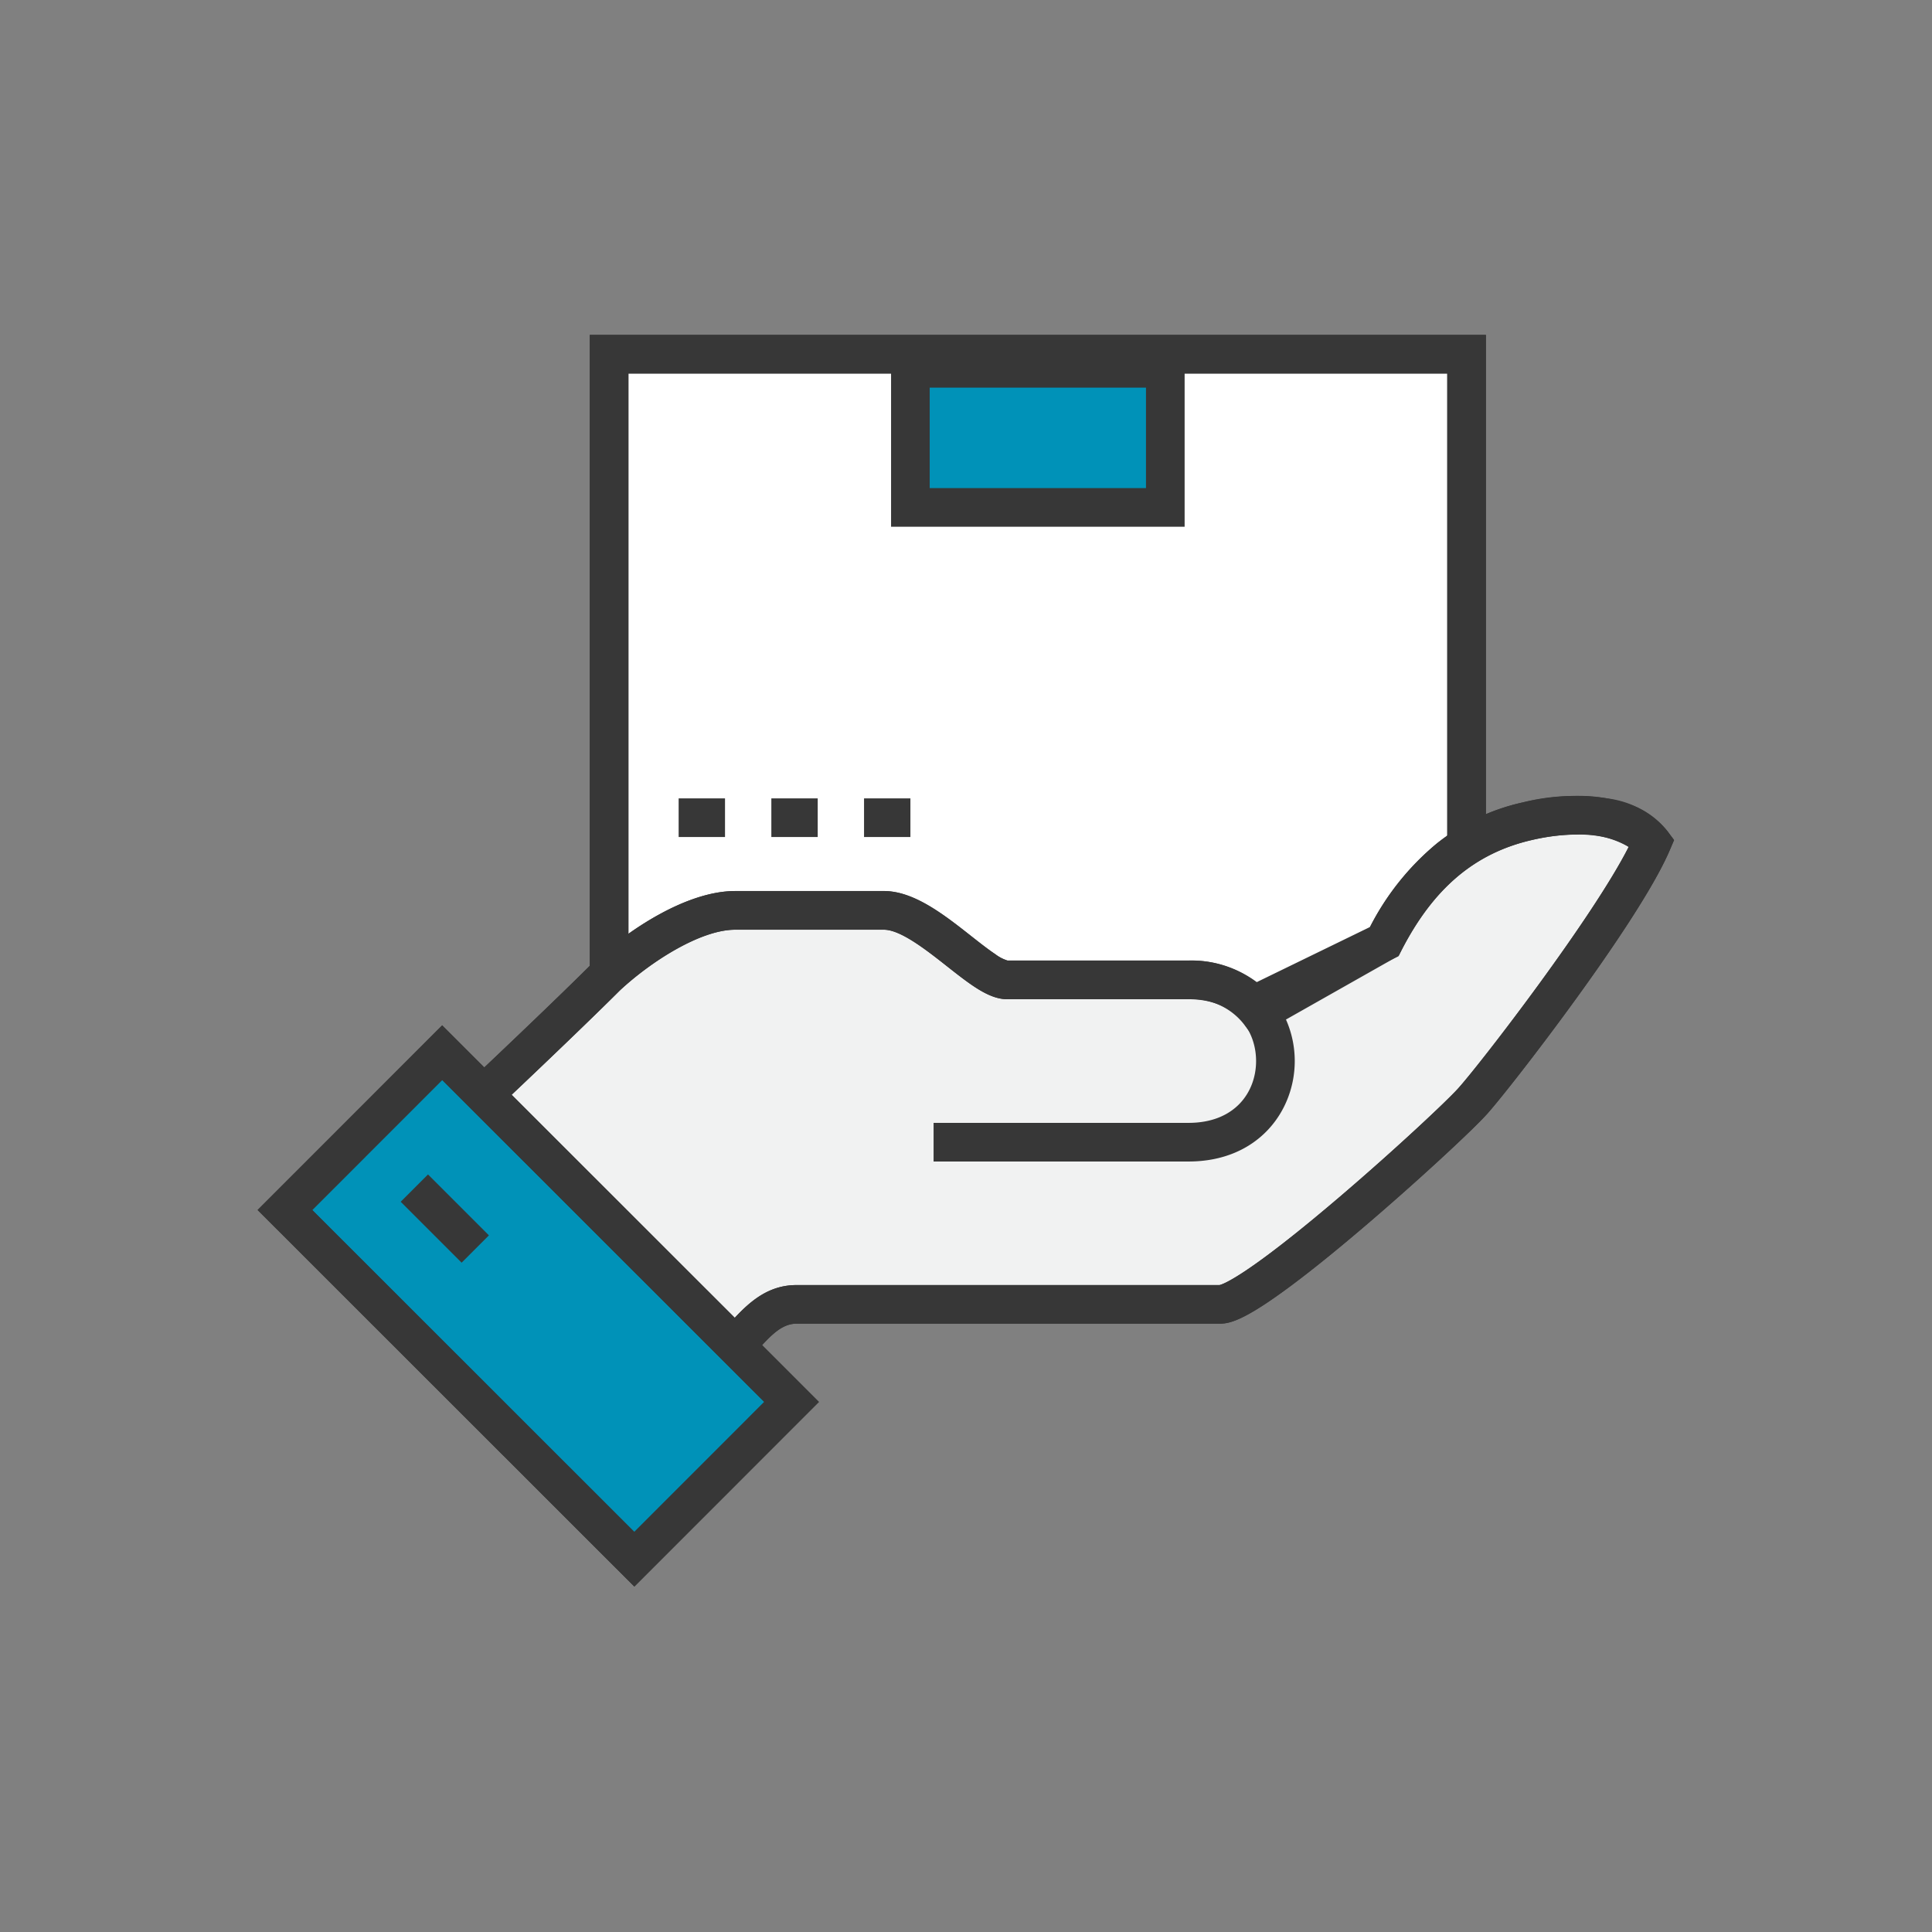 <svg xmlns="http://www.w3.org/2000/svg" width="150" height="150" viewBox="0 0 150 150">
  <rect x="0" y="0" width="150" height="150" fill="#808080" stroke="none"/>
  <g id="组_96" data-name="组 96" transform="translate(764 -1339)">
    <g id="组_89" data-name="组 89" transform="translate(-744.194 1364.861)">
      <g id="组_71" data-name="组 71" transform="translate(2.315 1.639)">
        <rect id="矩形_843" data-name="矩形 843" width="66.574" height="50.381" transform="translate(25.17)" fill="#fff"/>
        <path id="矩形_843_-_轮廓" data-name="矩形 843 - 轮廓" d="M-1.5-1.5H68.074V51.881H-1.5Zm66.574,3H1.5V48.881H65.074Z" transform="translate(25.17)" fill="#373737"/>
        <path id="矩形_844" data-name="矩形 844" d="M-1.5-1.5H68.074V51.881H-1.5Zm66.574,3H1.5V48.881H65.074Z" transform="translate(25.17)" fill="#373737"/>
        <rect id="矩形_845" data-name="矩形 845" width="19.792" height="10.796" transform="translate(48.561 1.098)" fill="#0092b8"/>
        <path id="矩形_845_-_轮廓" data-name="矩形 845 - 轮廓" d="M-1.5-1.5H21.292V12.3H-1.5Zm19.792,3H1.5V9.3H18.292Z" transform="translate(48.561 1.098)" fill="#373737"/>
        <path id="路径_13314" data-name="路径 13314" d="M93.045,21.365c-4.358,1.011-8.158,3.631-11.1,9.349l-9.7,5.493a6.547,6.547,0,0,0-5.493-2.526H52.69c-2.055,0-6.323-5.4-9.579-5.4H31.559c-3.332,0-7.595,2.9-9.986,5.13-3.694,3.694-13.09,12.574-14.146,13.43,5.878,5.083,18.11,16.737,20.809,19.119,3.654-3.654,5.083-7.091,8.1-7.091h32.88c2.74,0,17.709-13.651,19.625-15.8,1.841-2.064,11.625-14.72,13.9-20.044-1.429-1.925-5.132-2.722-9.7-1.663" transform="translate(3.395 14.9)" fill="#f1f2f2"/>
        <path id="路径_13314_-_轮廓" data-name="路径 13314 - 轮廓" d="M28.3,68.02l-1.057-.933C26.234,66.2,23.99,64.1,21.15,61.45,16.5,57.112,10.139,51.171,6.446,47.978L5.091,46.806l1.391-1.128c.978-.793,10.231-9.526,14.03-13.326l.038-.037c2.74-2.552,7.267-5.532,11.009-5.532H43.111c2.335,0,4.684,1.85,6.757,3.483.682.537,1.325,1.044,1.882,1.414a3.057,3.057,0,0,0,.957.5H66.757a8.333,8.333,0,0,1,5.8,2.129l8.268-4.683a20.529,20.529,0,0,1,5.2-6.522,16.3,16.3,0,0,1,6.681-3.2,18.746,18.746,0,0,1,4.218-.511A11.77,11.77,0,0,1,101,20.05a6.268,6.268,0,0,1,2.945,2.083l.513.691-.338.792c-1.281,3-4.664,7.928-7.277,11.535-3.021,4.17-5.938,7.859-6.883,8.918-1.108,1.242-5.471,5.291-9.651,8.849-2.459,2.094-4.566,3.776-6.263,5-2.982,2.154-4.084,2.451-4.831,2.451H36.338c-1.295,0-2.269,1.111-4.021,3.241a45.341,45.341,0,0,1-3.02,3.411ZM9.689,46.83C13.446,50.154,18.8,55.153,23.2,59.257c1.98,1.848,3.762,3.512,4.961,4.612.683-.753,1.288-1.489,1.843-2.162,1.914-2.326,3.566-4.335,6.338-4.335H69.172c.264-.06,2.112-.68,9.471-6.97,4.251-3.634,8.218-7.359,9.082-8.328,1.84-2.063,10.449-13.259,13.21-18.721a7.273,7.273,0,0,0-4.011-.959,15.75,15.75,0,0,0-3.54.433c-4.412,1.024-7.622,3.748-10.1,8.574l-.2.4L71.839,38.164l-.791-1.06a5.1,5.1,0,0,0-4.291-1.923H52.69c-1.429,0-2.863-1.129-4.678-2.558-1.607-1.265-3.606-2.839-4.9-2.839H31.559c-2.665,0-6.5,2.438-8.944,4.709C19.571,37.535,12.682,44.08,9.689,46.83Z" transform="translate(3.395 14.9)" fill="#373737"/>
        <path id="路径_13315" data-name="路径 13315" d="M28.3,68.02l-1.057-.933c-1.011-.892-3.258-2.99-6.1-5.646C16.5,57.106,10.137,51.169,6.446,47.976L5.091,46.8l1.391-1.128c.976-.791,10.229-9.523,14.032-13.324l.038-.036c2.738-2.552,7.263-5.533,11.007-5.533H43.113c2.334,0,4.682,1.85,6.755,3.482.682.537,1.326,1.044,1.882,1.414a3.056,3.056,0,0,0,.957.5H66.759a8.494,8.494,0,0,1,5.3,1.677l8.788-4.277a20.5,20.5,0,0,1,5.175-6.476,16.294,16.294,0,0,1,6.682-3.2,16.585,16.585,0,0,1,6.634-.3,7.164,7.164,0,0,1,4.607,2.532l.514.692-.339.792c-1.282,3-4.666,7.928-7.278,11.535-3.027,4.179-5.944,7.865-6.886,8.919-1.1,1.239-5.465,5.287-9.648,8.848-2.459,2.093-4.565,3.776-6.262,5-2.982,2.154-4.084,2.451-4.83,2.451H36.336c-1.293,0-2.266,1.11-4.016,3.238A45.282,45.282,0,0,1,29.3,67.023ZM9.689,46.829c3.754,3.323,9.107,8.319,13.5,12.42,1.984,1.852,3.77,3.519,4.971,4.62.684-.754,1.289-1.49,1.844-2.164,1.912-2.325,3.563-4.333,6.333-4.333H69.173c.265-.06,2.113-.682,9.469-6.971,4.253-3.636,8.218-7.36,9.079-8.327,1.838-2.057,10.441-13.237,13.213-18.718-1.3-.9-3.95-1.366-7.548-.53-4.412,1.023-7.622,3.748-10.1,8.574l-.228.445-8.993,4.377a7.936,7.936,0,0,1,.943,3.758c0,3.875-2.833,7.8-8.247,7.8H46.967v-3H66.759c3.625,0,5.247-2.41,5.247-4.8s-1.623-4.8-5.247-4.8H52.69c-1.43,0-2.863-1.129-4.679-2.559-1.606-1.265-3.6-2.839-4.9-2.839H31.559c-2.667,0-6.5,2.438-8.943,4.71C19.57,37.536,12.681,44.08,9.689,46.829Z" transform="translate(3.395 14.899)" fill="#373737"/>
        <path id="路径_13316" data-name="路径 13316" d="M0,0H17.271V38.357H0Z" transform="translate(0 66.444) rotate(-45.013)" fill="#0092b8"/>
        <path id="路径_13316_-_轮廓" data-name="路径 13316 - 轮廓" d="M-1.5-1.5H18.771V39.857H-1.5Zm17.271,3H1.5V36.857H15.771Z" transform="translate(0 66.444) rotate(-45.013)" fill="#373737"/>
        <path id="矩形_848" data-name="矩形 848" d="M-1.5-1.5H18.771V39.857H-1.5Zm17.271,3H1.5V36.857H15.771Z" transform="translate(0 66.444) rotate(-45.013)" fill="#373737"/>
        <path id="直线_4" data-name="直线 4" d="M3.67,5.791l-4.73-4.73L1.061-1.061l4.73,4.73Z" transform="translate(10.048 64.744)" fill="#373737"/>
        <path id="直线_5" data-name="直线 5" d="M3.6,1.5H0v-3H3.6Z" transform="translate(30.569 35.986)" fill="#373737"/>
        <path id="直线_6" data-name="直线 6" d="M3.6,1.5H0v-3H3.6Z" transform="translate(37.766 35.986)" fill="#373737"/>
        <path id="直线_7" data-name="直线 7" d="M3.6,1.5H0v-3H3.6Z" transform="translate(44.963 35.986)" fill="#373737"/>
      </g>
    </g>
    <rect id="矩形_855" data-name="矩形 855" width="150" height="150" transform="translate(-764 1339)" fill="none"/>
    <rect id="矩形_856" data-name="矩形 856" width="150" height="150" transform="translate(-764 1339)" fill="none"/>
  </g>
</svg>
